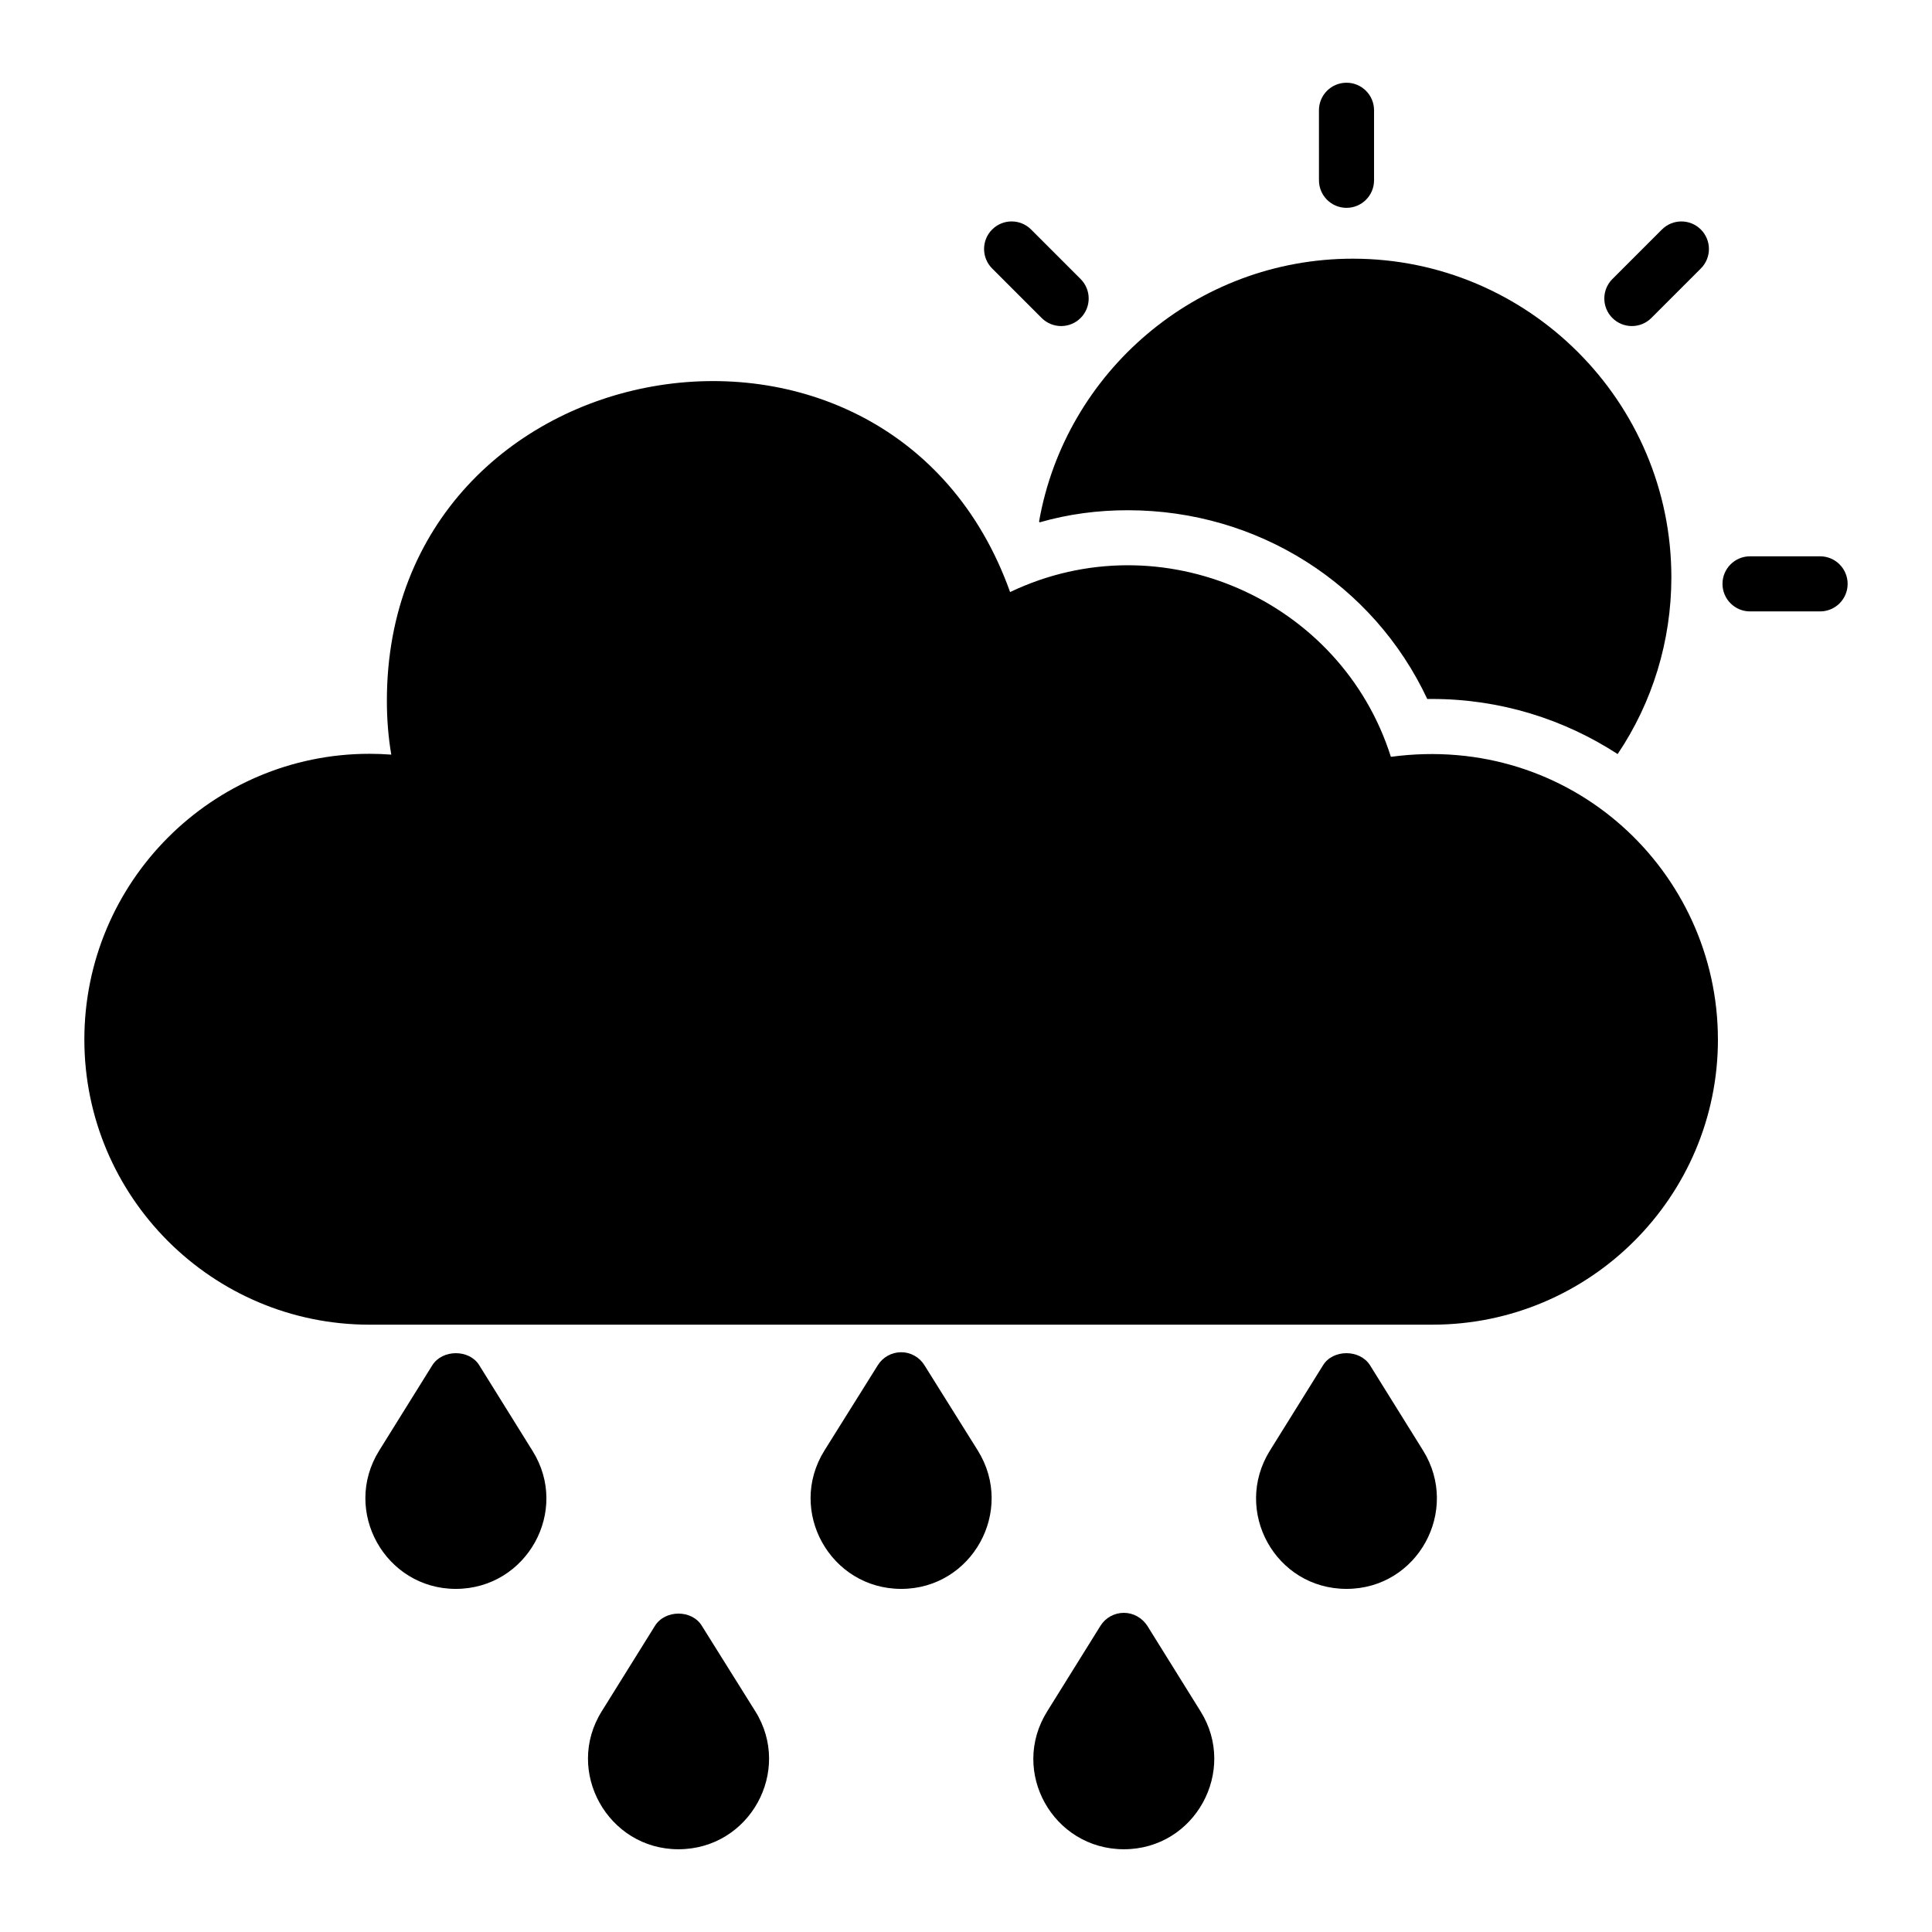 <?xml version="1.0" encoding="UTF-8"?>
<!-- Uploaded to: SVG Repo, www.svgrepo.com, Generator: SVG Repo Mixer Tools -->
<svg fill="#000000" width="800px" height="800px" version="1.1" viewBox="144 144 512 512" xmlns="http://www.w3.org/2000/svg">
 <g>
  <path d="m599.27 419.48c0 41.691-33.953 75.57-75.645 75.57l-281.7 0.004c-41.691 0-75.57-33.879-75.57-75.57 0-41.766 33.879-75.719 75.57-75.719 1.898 0 3.871 0.074 5.769 0.219-0.805-4.672-1.168-9.492-1.168-14.312 0-94.512 133.27-118.03 165.16-28.77 40.043-19.125 87.746 2.031 100.91 43.664 47.891-6.441 86.668 30.465 86.668 74.914z"/>
  <path d="m403.14 528.42c9.949 16.016-1.594 36.652-20.297 36.652-18.777 0-30.332-20.625-20.371-36.652l14.164-22.637c1.316-2.117 3.652-3.43 6.207-3.43 2.481 0 4.82 1.312 6.133 3.43z"/>
  <path d="m462.14 597.49c9.887 15.75-1.395 36.582-20.297 36.582-18.734 0-30.348-20.566-20.301-36.582l14.094-22.637c1.312-2.117 3.652-3.434 6.207-3.434 2.481 0 4.82 1.312 6.207 3.434z"/>
  <path d="m500.84 565.07c-18.859 0-30.238-20.656-20.297-36.652l14.094-22.637c2.629-4.234 9.711-4.234 12.414 0l14.09 22.637c9.883 15.902-1.43 36.652-20.301 36.652z"/>
  <path d="m344.15 597.49c9.91 15.793-1.43 36.582-20.371 36.582-18.691 0-30.266-20.695-20.297-36.582l14.094-22.637c2.703-4.309 9.785-4.309 12.414 0z"/>
  <path d="m285.08 528.42c10.078 15.965-1.504 36.652-20.297 36.652-18.633 0-30.277-20.594-20.297-36.652l14.094-22.637c2.699-4.234 9.785-4.234 12.414 0z"/>
  <path d="m500.84 199.08c-4.035 0-7.301-3.269-7.301-7.301l-0.004-18.555c0-4.031 3.266-7.301 7.301-7.301 4.035 0 7.301 3.269 7.301 7.301v18.555c0.004 4.031-3.262 7.301-7.297 7.301z"/>
  <path d="m571.3 228.27c-2.852-2.852-2.852-7.473 0-10.324l13.121-13.121c2.852-2.852 7.473-2.852 10.324 0 2.852 2.852 2.852 7.473 0 10.324l-13.121 13.121c-2.852 2.852-7.473 2.852-10.324 0z"/>
  <path d="m626.34 306.03h-18.562c-4.035 0-7.301-3.269-7.301-7.301s3.266-7.301 7.301-7.301h18.562c4.035 0 7.301 3.269 7.301 7.301 0.004 4.031-3.262 7.301-7.301 7.301z"/>
  <path d="m420.05 228.27-13.121-13.125c-2.852-2.852-2.852-7.477 0-10.324 2.852-2.852 7.473-2.852 10.324 0l13.121 13.125c2.852 2.852 2.852 7.477 0 10.324-2.852 2.852-7.473 2.852-10.324 0z"/>
  <path d="m586.93 296.96c0 16.941-5.039 33.223-14.238 46.875-14.164-9.199-31.031-14.602-49.211-14.602h-1.242c-14.238-30.375-44.832-50.016-79.367-50.016-7.961 0-15.77 1.023-23.363 3.211-0.074-0.074-0.074-0.145-0.145-0.219 6.938-39.5 41.617-69.656 83.164-69.656 46.508 0 84.402 37.895 84.402 84.406z"/>
 </g>
</svg>